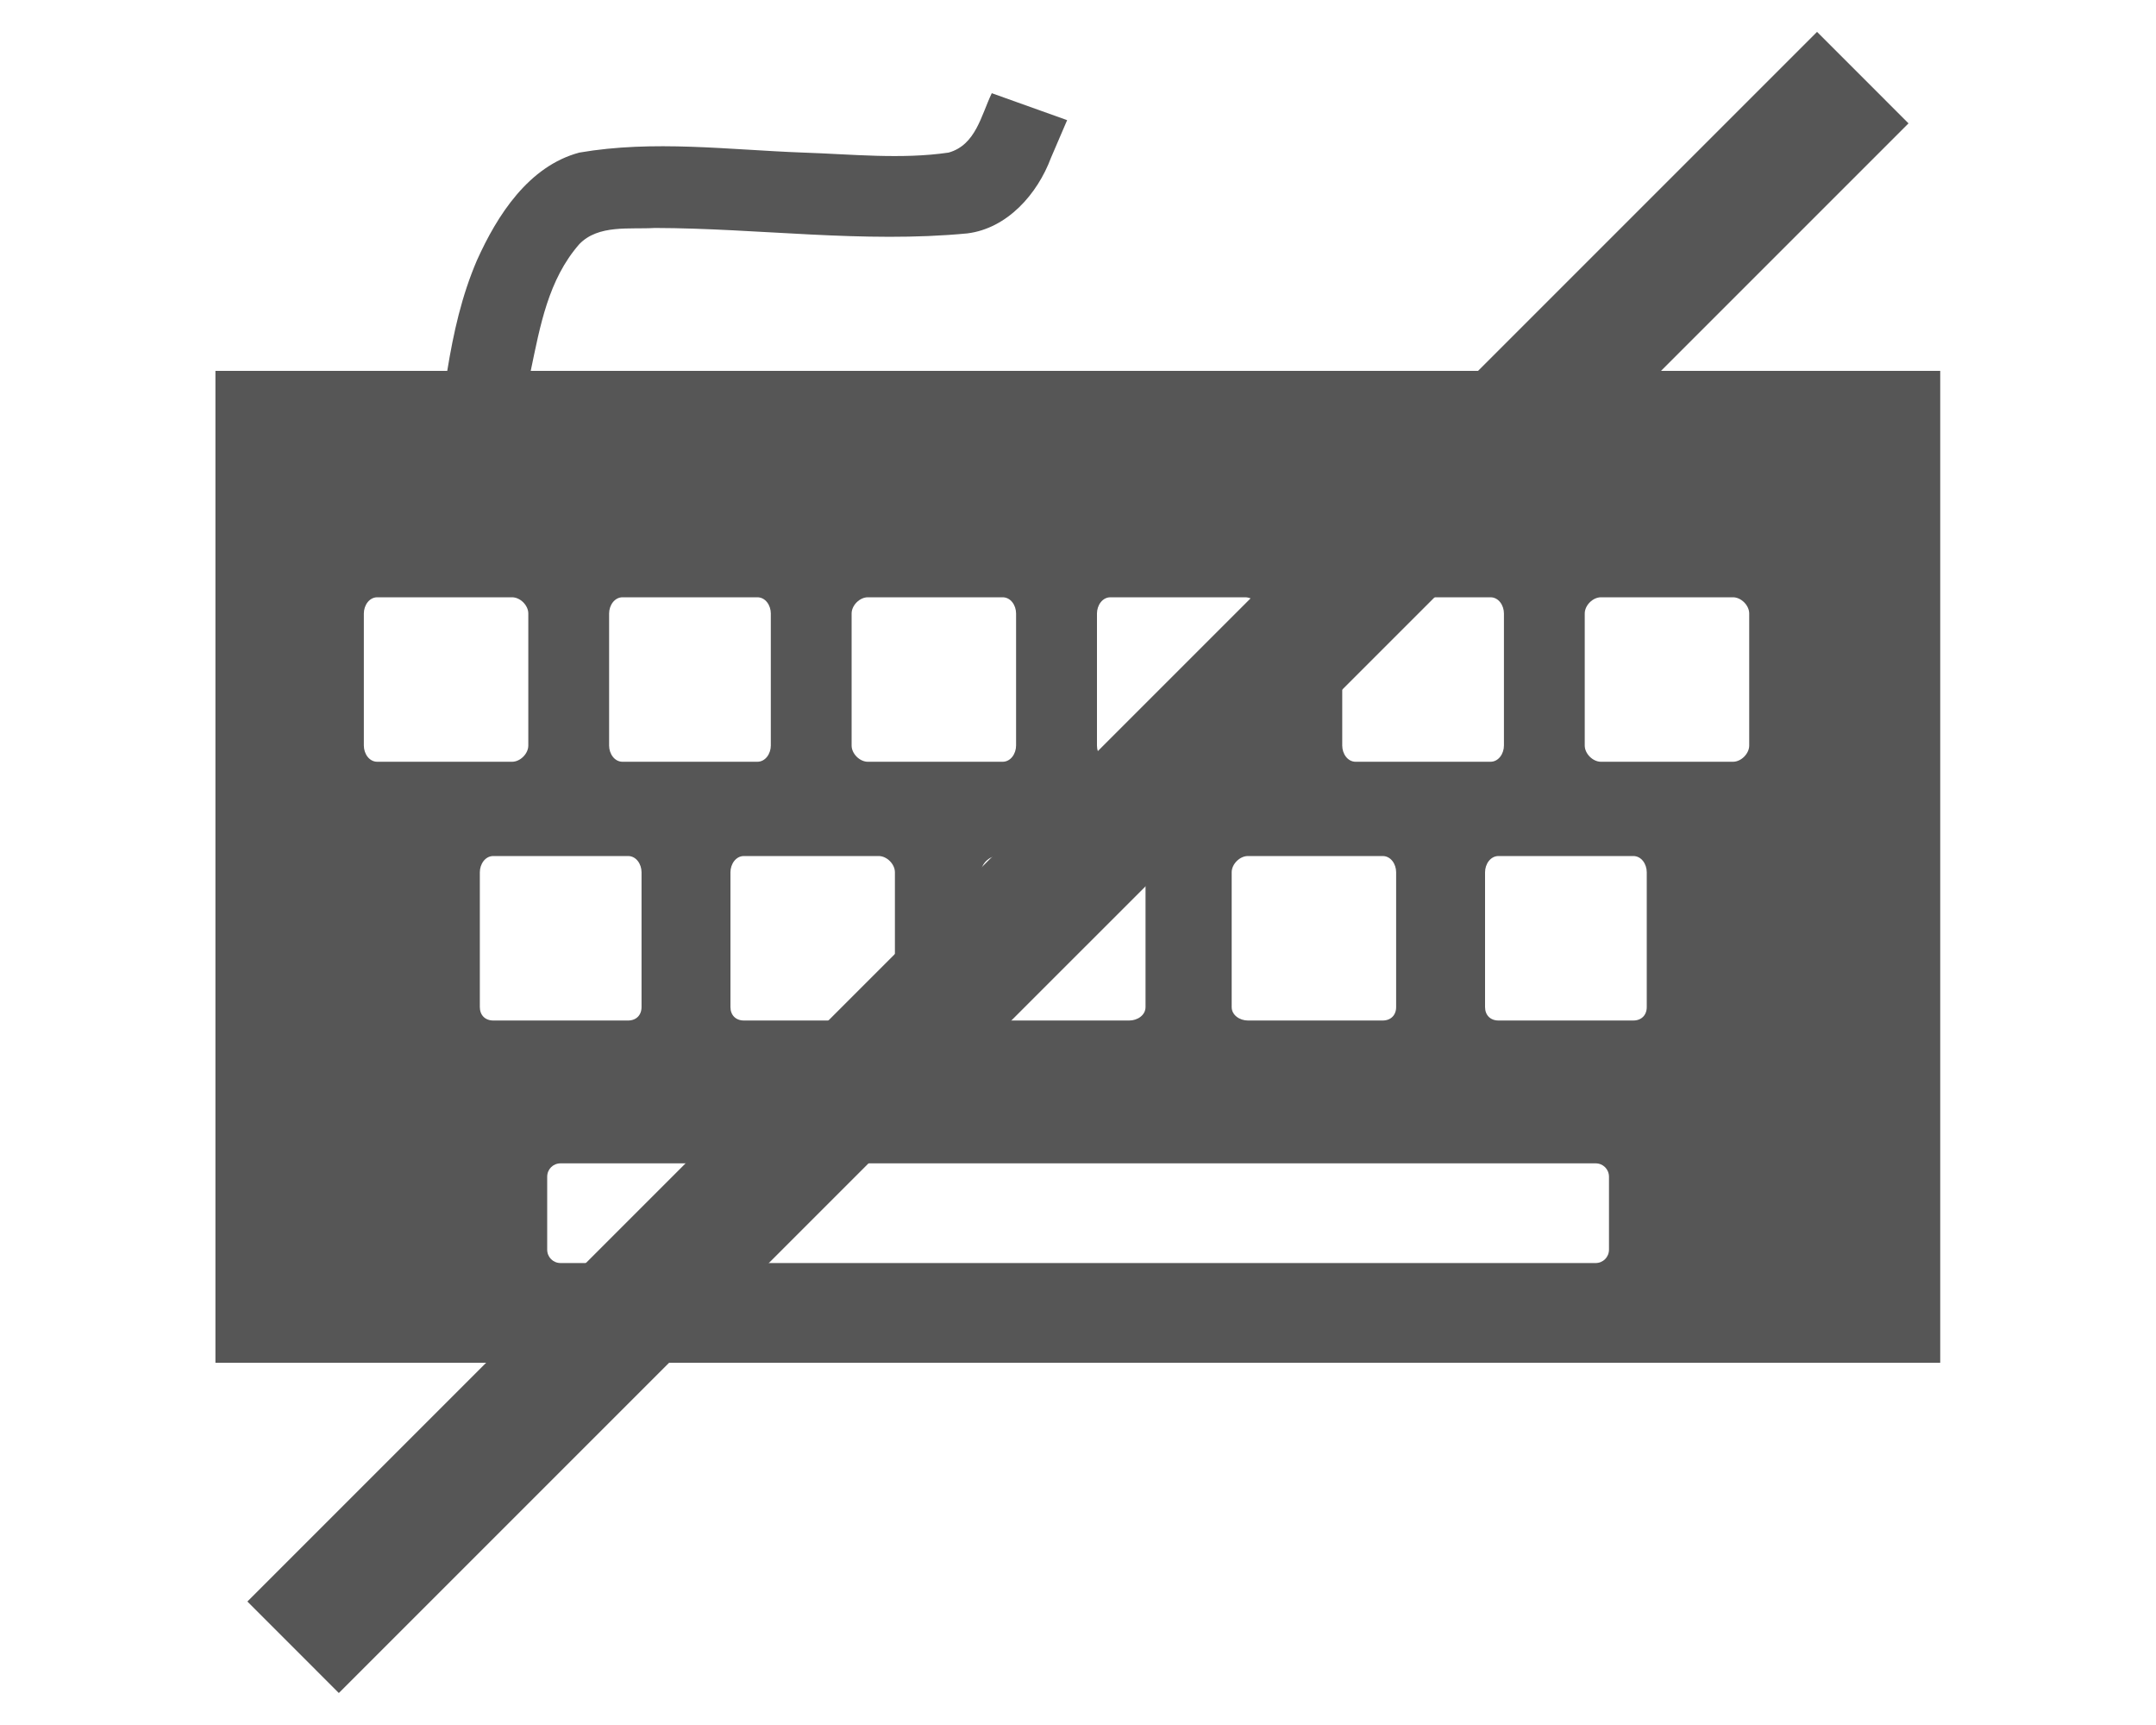 <?xml version="1.0" encoding="UTF-8"?><svg xmlns="http://www.w3.org/2000/svg" width="20" height="16"><path d="M9 1.281c-.124.259-.185.599-.5.688-.55.081-1.133.018-1.688 0-.866-.032-1.733-.148-2.594 0-.588.157-.953.727-1.188 1.25-.178.416-.271.836-.344 1.281h-2.688v11.5h20v-11.5h-16.344c.109-.52.203-1.057.563-1.469.222-.231.587-.17.875-.188 1.212.003 2.415.179 3.625.063.463-.058.812-.455.969-.875l.188-.438-.875-.313zm-7.125 5.844h1.563c.094 0 .188.093.188.188v1.531c0 .094-.093.188-.188.188h-1.563c-.094 0-.156-.093-.156-.188v-1.531c0-.094.062-.188.156-.188zm2.844 0h1.563c.094 0 .156.093.156.188v1.531c0 .094-.062.188-.156.188h-1.563c-.094 0-.156-.093-.156-.188v-1.531c0-.094.062-.188.156-.188zm2.844 0h1.563c.094 0 .156.093.156.188v1.531c0 .094-.062.188-.156.188h-1.563c-.094 0-.188-.093-.188-.188v-1.531c0-.094.093-.188.188-.188zm2.813 0h1.563c.094 0 .188.093.188.188v1.531c0 .094-.093.188-.188.188h-1.563c-.094 0-.156-.093-.156-.188v-1.531c0-.094.062-.188.156-.188zm2.844 0h1.563c.094 0 .156.093.156.188v1.531c0 .094-.062.188-.156.188h-1.563c-.094 0-.156-.093-.156-.188v-1.531c0-.094.062-.188.156-.188zm2.844 0h1.531c.094 0 .188.093.188.188v1.531c0 .094-.093.188-.188.188h-1.531c-.094 0-.188-.093-.188-.188v-1.531c0-.094.093-.188.188-.188zm-12.844 3h1.563c.094 0 .156.093.156.188v1.563c0 .094-.062.156-.156.156h-1.563c-.094 0-.156-.062-.156-.156v-1.563c0-.094.062-.188.156-.188zm2.906 0h1.563c.094 0 .188.093.188.188v1.563c0 .094-.093.156-.188.156h-1.563c-.094 0-.156-.062-.156-.156v-1.563c0-.094.062-.188.156-.188zm2.938 0h1.531c.094 0 .188.093.188.188v1.563c0 .094-.093.156-.188.156h-1.531c-.094 0-.188-.062-.188-.156v-1.563c0-.094.093-.188.188-.188zm2.906 0h1.563c.094 0 .156.093.156.188v1.563c0 .094-.062.156-.156.156h-1.563c-.094 0-.188-.062-.188-.156v-1.563c0-.094.093-.188.188-.188zm2.906 0h1.563c.094 0 .156.093.156.188v1.563c0 .094-.062.156-.156.156h-1.563c-.094 0-.156-.062-.156-.156v-1.563c0-.094.062-.188.156-.188zm-10.875 3.563h12c.088 0 .156.068.156.156v.844c0 .088-.068.156-.156.156h-12c-.088 0-.156-.068-.156-.156v-.844c0-.088.068-.156.156-.156z" fill="#565656" transform="scale(.8) translate(2.5 -.2)"/><path d="M2.719 15.279l14.561-14.559" stroke="#565656" stroke-width="1.2"/></svg>